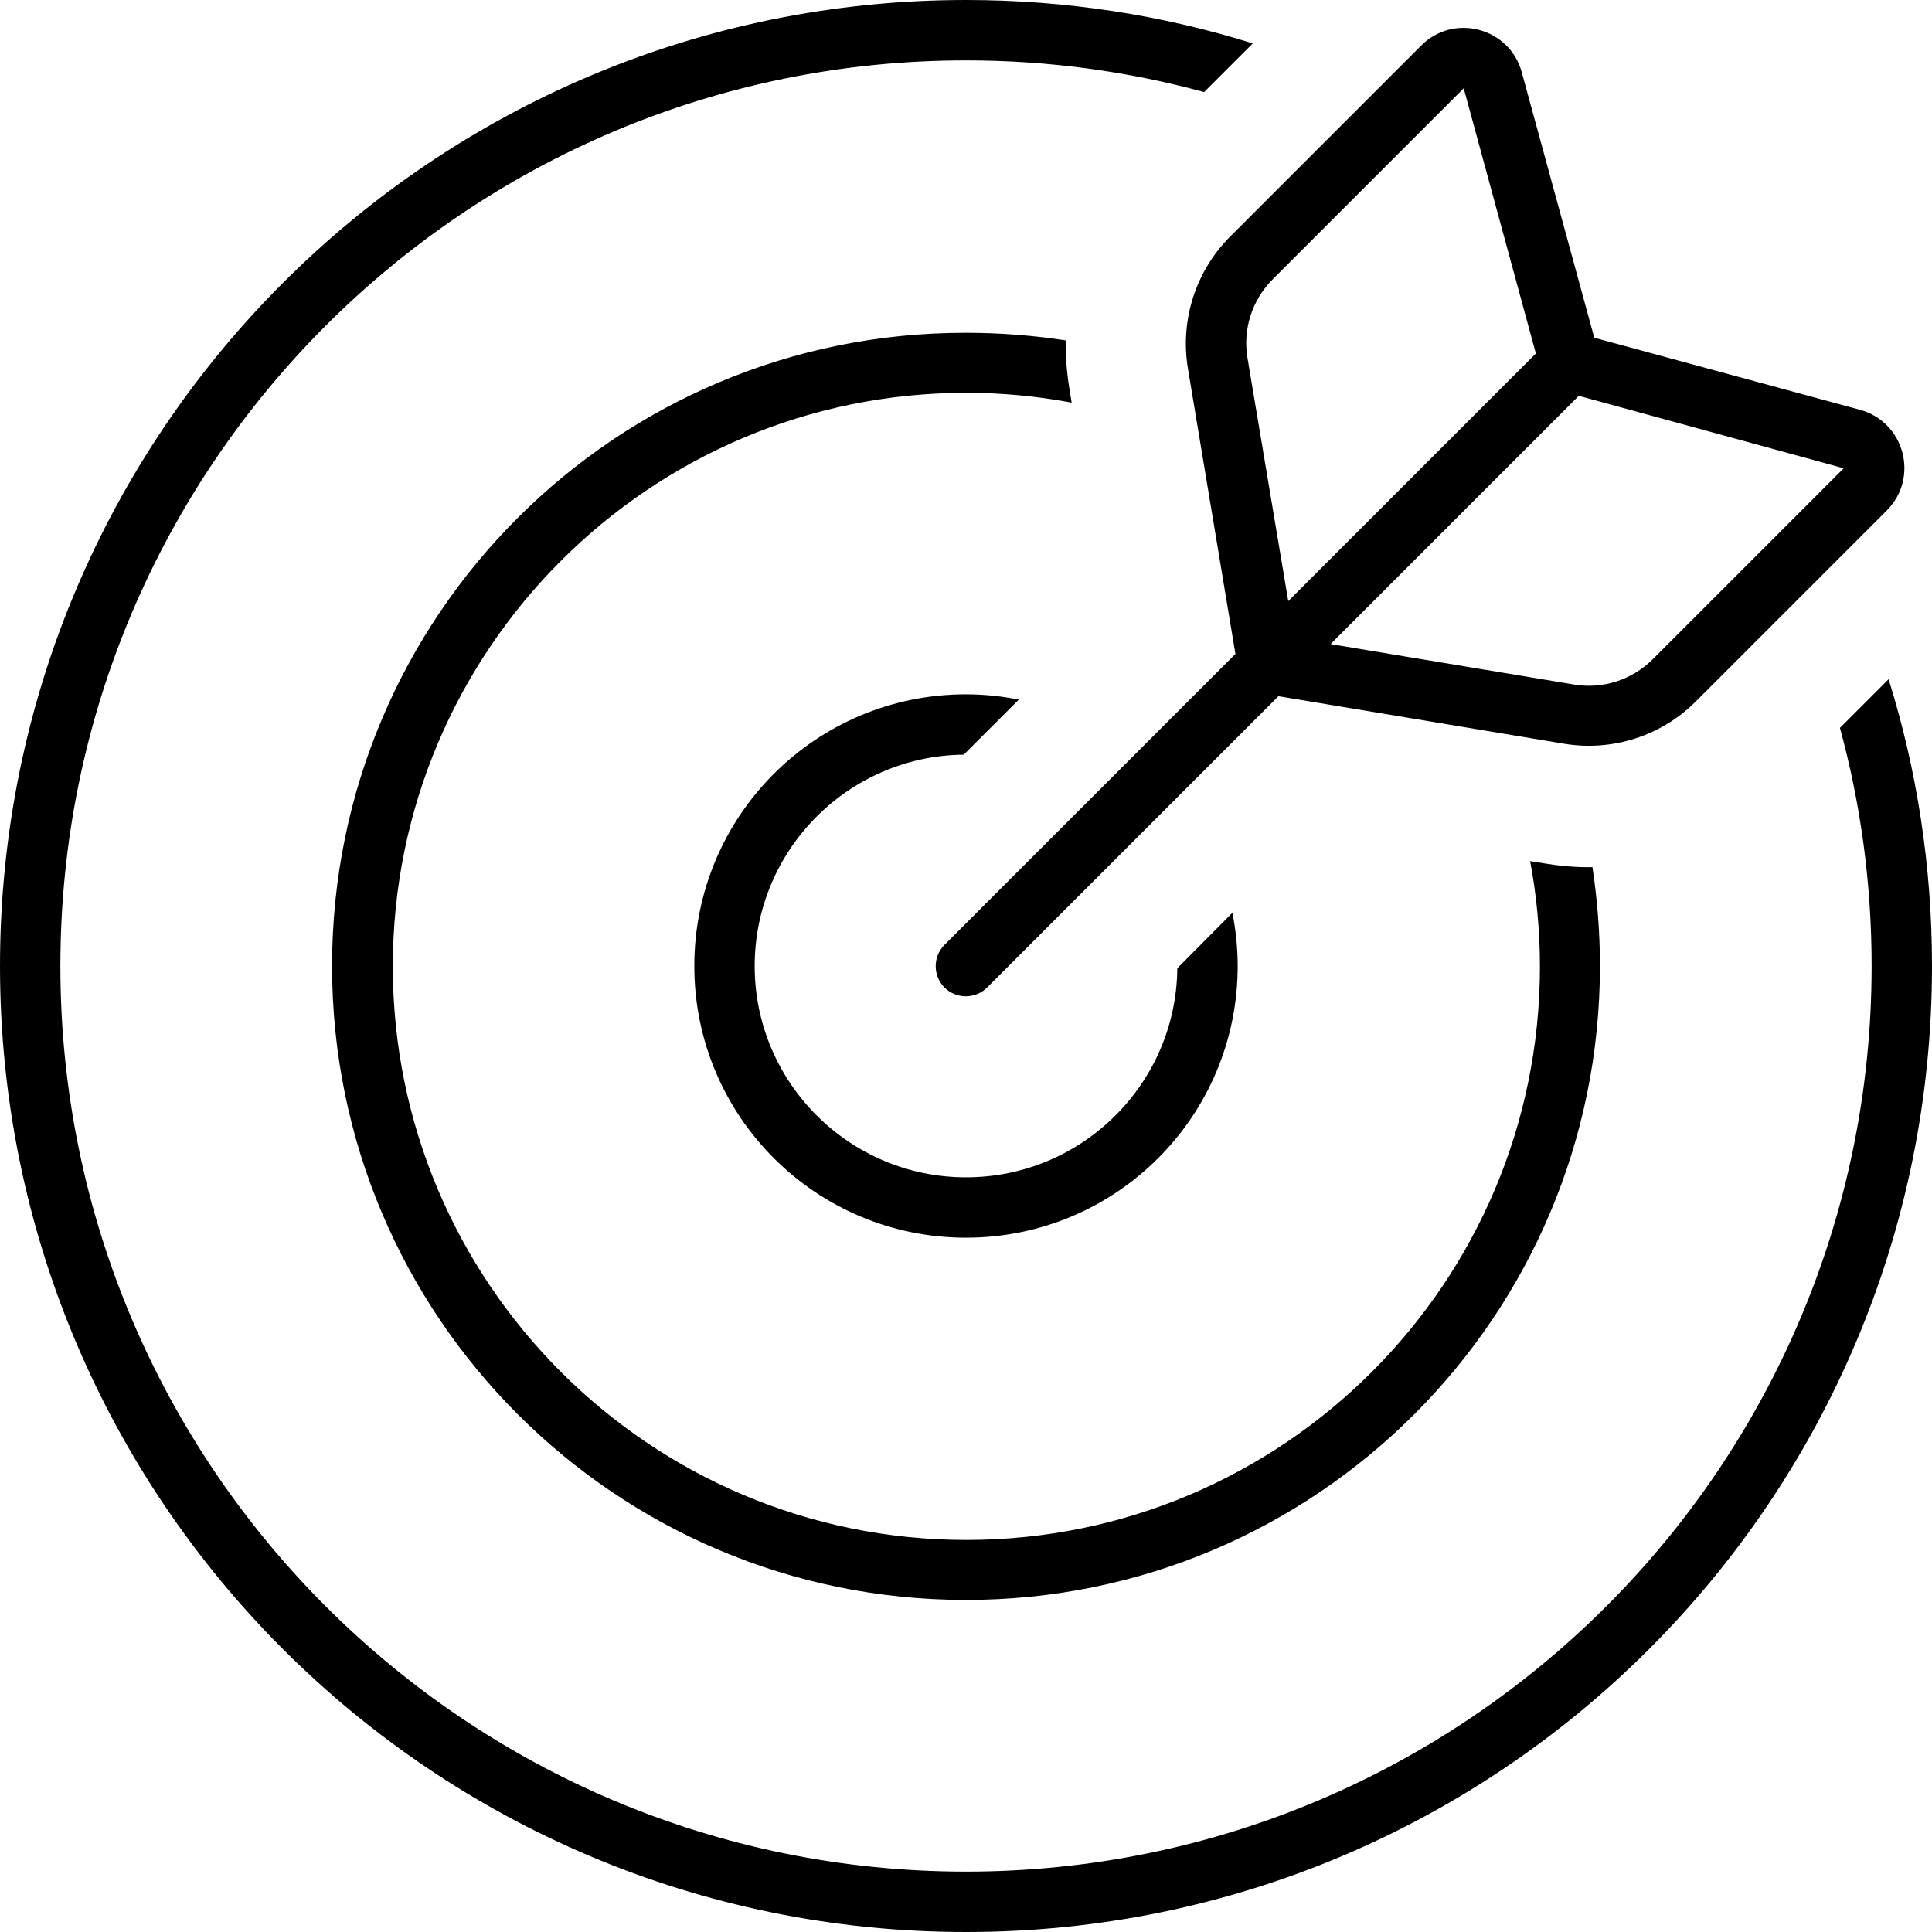 <svg width="512" height="512" viewBox="0 0 512 512" fill="none" xmlns="http://www.w3.org/2000/svg">
<g clip-path="url(#clip0_3381_2395)">
<path d="M332 11.5C308 4 282.5 0 256 0C114.6 0 0 114.6 0 256C0 397.4 114.6 512 256 512C397.4 512 512 397.4 512 256C512 229.5 508 204 500.5 180L487.6 192.9C493.1 213 496 234.1 496 256C496 388.5 388.5 496 256 496C123.5 496 16 388.5 16 256C16 123.5 123.5 16 256 16C277.8 16 299 18.9 319.1 24.4L332 11.5ZM422 229.8C417.8 229.9 413.5 229.5 409.2 228.8L405.5 228.2C407.2 237.2 408.1 246.6 408.1 256.1C408.1 340 340 408.1 256.1 408.1C172.2 408.1 104.1 340 104.1 256.1C104.1 172.2 172.2 104.1 256.1 104.1C265.6 104.1 274.9 105 284 106.7L283.4 103C282.7 98.7 282.4 94.5 282.4 90.2C273.8 88.9 265.1 88.2 256.1 88.2C163.2 88 88 163.2 88 256C88 348.8 163.2 424 256 424C348.8 424 424 348.8 424 256C424 247.1 423.3 238.3 422 229.7V229.8ZM256 184C216.2 184 184 216.2 184 256C184 295.8 216.2 328 256 328C295.8 328 328 295.8 328 256C328 251.2 327.5 246.5 326.6 241.9L312 256.6C311.7 287.3 286.7 312 256 312C225.1 312 200 286.9 200 256C200 225.3 224.8 200.3 255.4 200L270 185.4C265.5 184.5 260.8 184 255.9 184H256ZM407.1 93.6L341.4 159.3L330.6 94.9C329.3 87.3 331.8 79.5 337.3 74L387.9 23.4L407 93.6H407.1ZM338.8 184.5L414.5 197.1C427.2 199.2 440.2 195.1 449.4 185.9L500 135.3C508.7 126.6 504.7 111.8 492.9 108.6L422.5 89.5L403.3 19.2C400.1 7.3 385.2 3.4 376.6 12.1L326 62.7C316.9 71.8 312.7 84.8 314.8 97.6L327.4 173.3L250.3 250.4C247.2 253.5 247.2 258.6 250.3 261.7C253.4 264.8 258.5 264.8 261.6 261.7L338.7 184.6L338.8 184.5ZM352.7 170.6L418.4 104.9L488.6 124.1L438 174.7C432.5 180.2 424.7 182.7 417.1 181.4L352.7 170.7V170.6Z" fill="black"/>
</g>
<defs>
<clipPath id="clip0_3381_2395">
<rect width="512" height="512" fill="white"/>
</clipPath>
</defs>
</svg>
